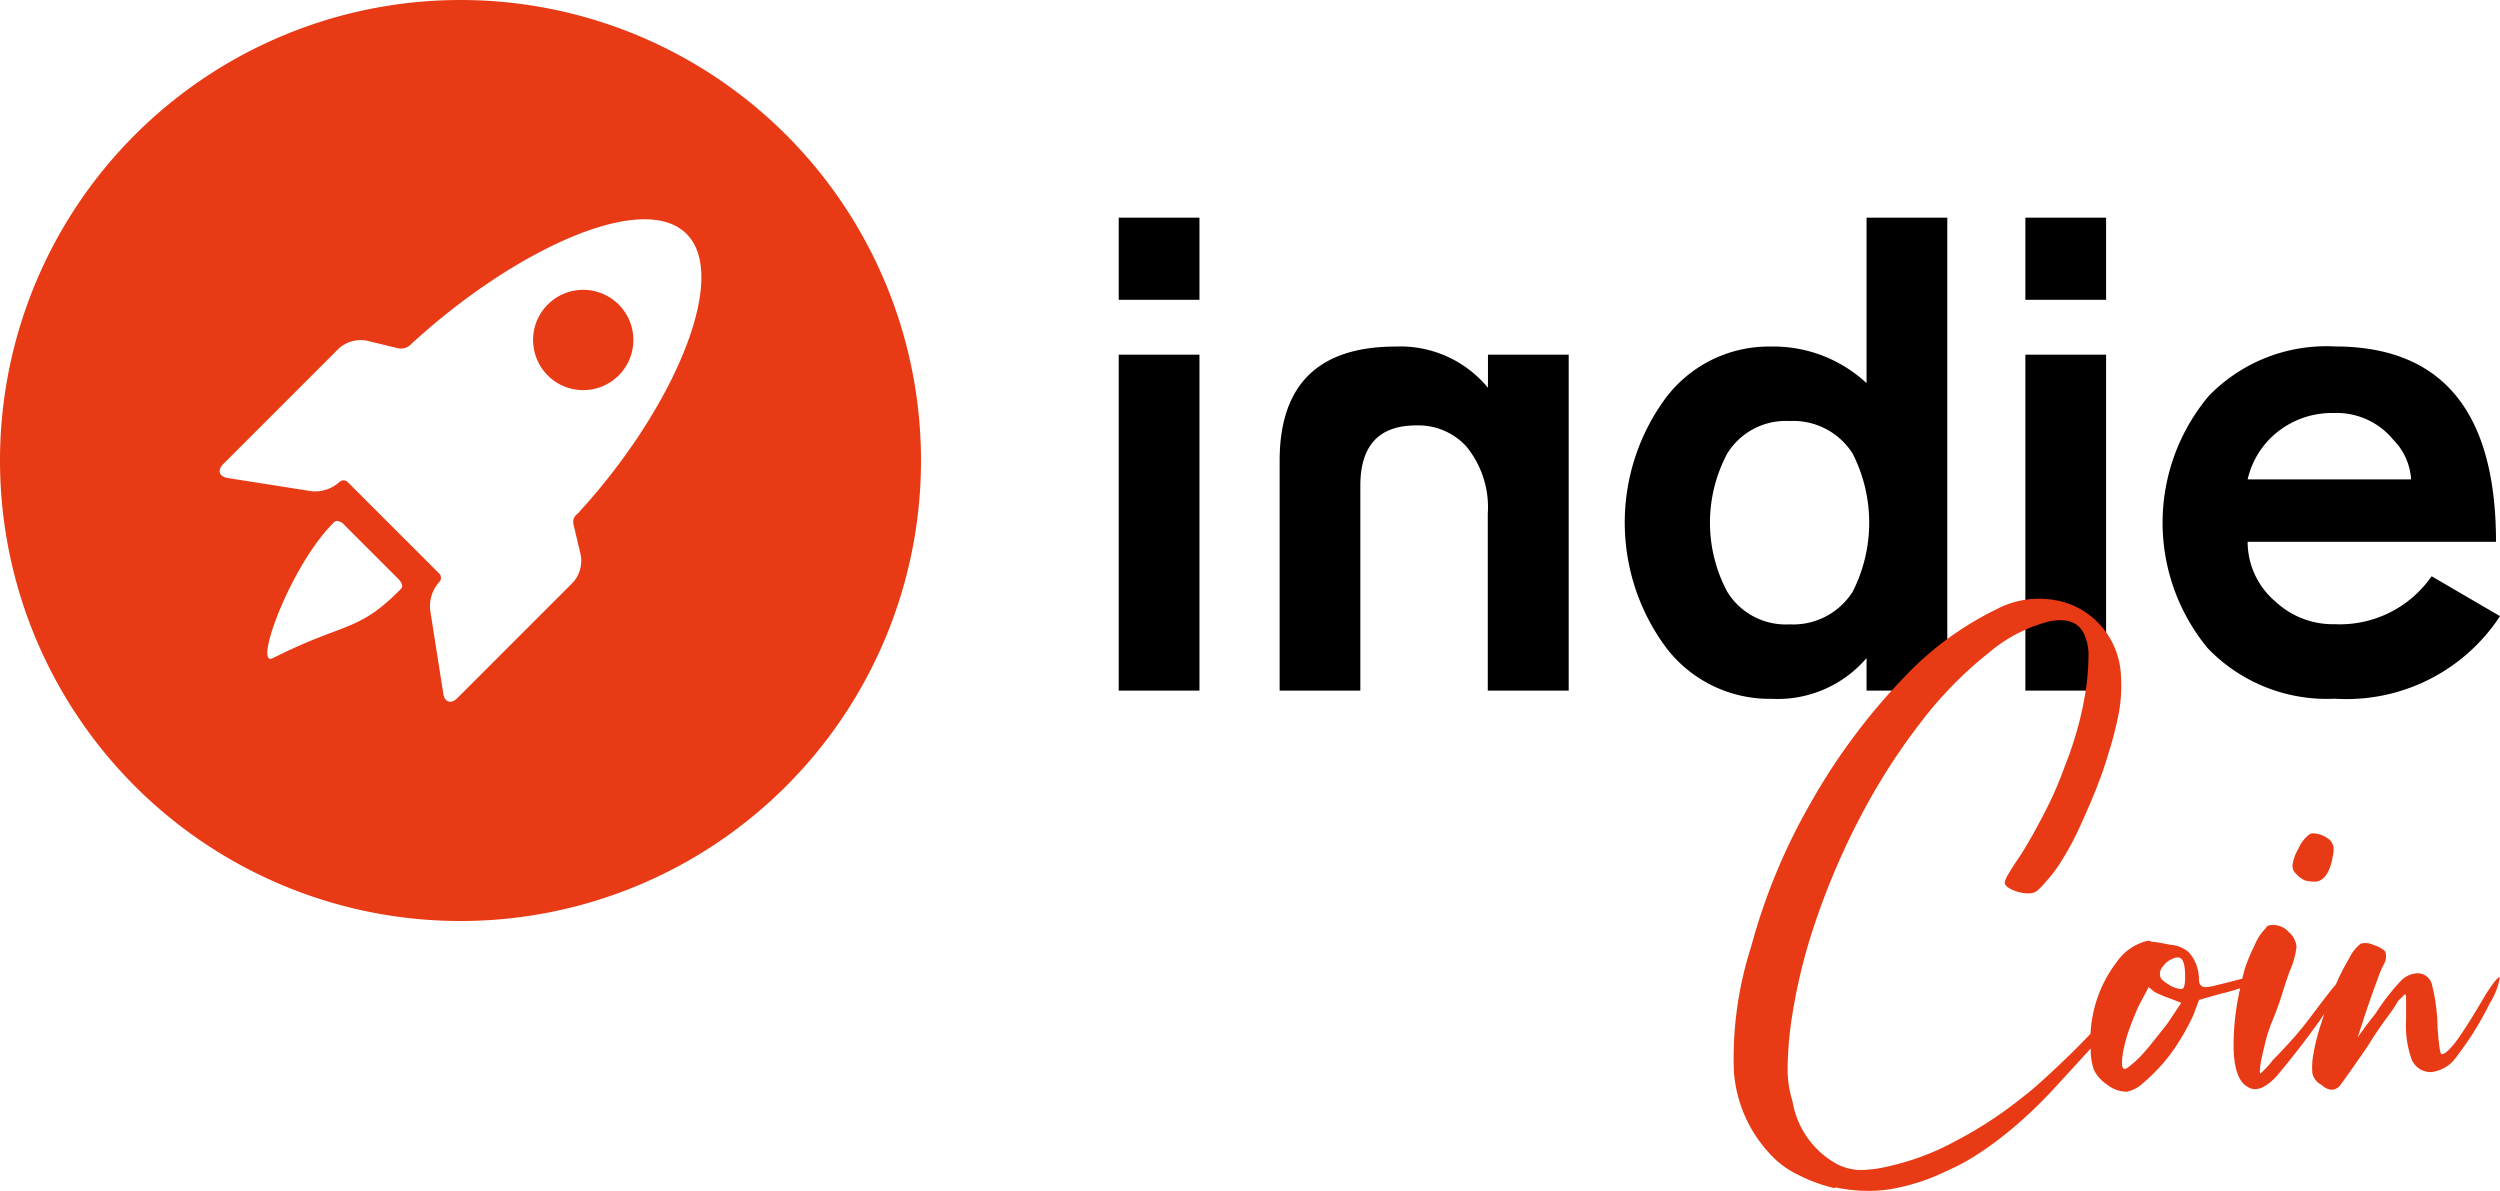 <svg id="Indie_Coin" data-name="Indie Coin" xmlns="http://www.w3.org/2000/svg" width="185.086" height="88.164" viewBox="0 0 185.086 88.164">
  <path id="Union_9" data-name="Union 9" d="M90.018,35.612a12.225,12.225,0,0,1-9.392-3.735A14.588,14.588,0,0,1,80.7,13.2a12.108,12.108,0,0,1,9.316-3.667q11.951,0,11.95,14.464H83.578a5.8,5.8,0,0,0,2.066,4.429,6.227,6.227,0,0,0,4.374,1.67A8.267,8.267,0,0,0,97.2,26.546l5.063,2.955A13.588,13.588,0,0,1,90.9,35.64Q90.459,35.64,90.018,35.612Zm-4.227-19.75a6.25,6.25,0,0,0-2.212,3.513h12.1a4.573,4.573,0,0,0-1.329-2.948,5.412,5.412,0,0,0-4.327-1.967c-.069,0-.138,0-.207,0A6.46,6.46,0,0,0,85.791,15.862ZM48.342,35.621a9.62,9.62,0,0,1-7.814-3.789,15.528,15.528,0,0,1-.018-18.5,9.553,9.553,0,0,1,7.772-3.791,10.119,10.119,0,0,1,7.083,2.708V0h5.978V35.014H55.365V32.605a8.665,8.665,0,0,1-6.577,3.027Q48.565,35.632,48.342,35.621ZM45.051,17.464a10.873,10.873,0,0,0,0,10.231,5.085,5.085,0,0,0,4.615,2.413,5.21,5.21,0,0,0,4.669-2.413,11.284,11.284,0,0,0,0-10.231,5.2,5.2,0,0,0-4.669-2.409q-.143-.008-.286-.008A5.086,5.086,0,0,0,45.051,17.464Zm22.072,17.55V10.143H73.1v24.87Zm-39.8,0v-13.1a7.1,7.1,0,0,0-1.572-4.959A4.81,4.81,0,0,0,22.02,15.38q-4.132,0-4.132,4.466V35.014H11.913V18q0-8.458,8.6-8.459a8.394,8.394,0,0,1,6.823,3.053V10.143h5.977v24.87ZM0,35.014V10.143H5.977v24.87ZM67.123,6.078V0H73.1V6.078ZM0,6.078V0H5.977V6.078Z" transform="translate(82.824 16.116)"/>
  <path id="Union_10" data-name="Union 10" d="M0,34.093A34.093,34.093,0,1,1,34.093,68.186,34.093,34.093,0,0,1,0,34.093Zm25.736,1.591.014.014L32.5,42.444a.449.449,0,0,1,.032.633l-.019.022a2.68,2.68,0,0,0-.668,2.052l.972,6.189c.1.657.573.81,1.044.341l8.559-8.559a2.412,2.412,0,0,0,.573-2.032l-.527-2.239a.727.727,0,0,1,.282-.806c6.935-7.492,11.35-17.466,8.078-20.731S37.906,18.6,30.42,25.492a1.01,1.01,0,0,1-.962.287l-2.331-.563a2.42,2.42,0,0,0-2.034.577l-8.557,8.556c-.471.47-.318.94.34,1.044l6.189.974a2.688,2.688,0,0,0,2.047-.668.441.441,0,0,1,.625-.014Zm-1.082,3.06c-3.144,3.142-5.932,10.723-4.458,9.982,5.37-2.7,6.264-1.893,9.4-5.036.121-.12.4-.322-.16-.885l-3.915-3.911a.873.873,0,0,0-.56-.329A.435.435,0,0,0,24.653,38.744Zm15.9-10.949a3.712,3.712,0,1,1,2.624,1.087A3.712,3.712,0,0,1,40.549,27.794Z" fill="#e83a14"/>
  <path id="Union_8" data-name="Union 8" d="M7.539,43.588v.072a11.763,11.763,0,0,1-2.7-.985,6.788,6.788,0,0,1-2.192-1.644A10.008,10.008,0,0,1,.056,35.045a26.958,26.958,0,0,1,1.277-9.273A44.689,44.689,0,0,1,5.752,15.109a46.025,46.025,0,0,1,6.827-9.2A23.709,23.709,0,0,1,19.479.8,6.751,6.751,0,0,1,24.991.433a5.952,5.952,0,0,1,3.725,5.4,11.173,11.173,0,0,1-.147,2.556,27.2,27.2,0,0,1-.8,3.14c-.293.976-.634,1.935-1.023,2.885s-.792,1.861-1.2,2.738a20.741,20.741,0,0,1-1.279,2.338,9.473,9.473,0,0,1-1.169,1.532,3.914,3.914,0,0,1-.656.657,1.04,1.04,0,0,1-.586.147,2.883,2.883,0,0,1-1.166-.256c-.39-.169-.584-.354-.584-.549a1.987,1.987,0,0,1,.291-.657c.194-.34.462-.753.8-1.241q.806-1.24,1.791-3.14a27.032,27.032,0,0,0,1.568-3.577,26.3,26.3,0,0,0,.988-2.958,23.764,23.764,0,0,0,.582-2.81A17.27,17.27,0,0,0,26.306,4.3,3.646,3.646,0,0,0,26.014,2.7q-.587-1.385-2.555-1.022A11.183,11.183,0,0,0,18.93,4.011a28.923,28.923,0,0,0-5.037,5.149,46.736,46.736,0,0,0-4.382,6.826,53.815,53.815,0,0,0-3.359,7.776,40.941,40.941,0,0,0-1.9,7.925,27.821,27.821,0,0,0-.221,3.138A8.025,8.025,0,0,0,4.4,37.237a6.5,6.5,0,0,0,3.359,4.671,4.189,4.189,0,0,0,1.534.4,9.018,9.018,0,0,0,2.117-.254,18.832,18.832,0,0,0,5-1.861,30.009,30.009,0,0,0,5.077-3.324q.581-.436,1.423-1.2t1.679-1.57q.839-.8,1.569-1.568l.3-.315a9.516,9.516,0,0,1,1.967-5.344,3.842,3.842,0,0,1,2.264-1.534.423.423,0,0,1,.292.074,3.665,3.665,0,0,1,.62.072q.4.076.766.147a2.382,2.382,0,0,1,1.315.509,2.677,2.677,0,0,1,.585.914,3.017,3.017,0,0,1,.218,1.13c0,.393.172.585.511.585a3.958,3.958,0,0,0,.8-.146l1.169-.291q.41-.108.728-.188.1-.412.22-.835a14.192,14.192,0,0,1,.695-1.644,3.877,3.877,0,0,1,.839-1.279c.046-.145.218-.218.509-.218a1.538,1.538,0,0,1,1.17.511,1.637,1.637,0,0,1,.584,1.1A6.2,6.2,0,0,1,41.2,27.6c-.146.389-.328.938-.546,1.641s-.452,1.352-.7,1.936a11.707,11.707,0,0,0-.582,1.789c-.146.61-.245,1.036-.293,1.279q-.145.949-.035.912a6.817,6.817,0,0,0,.911-.985q.44-.438,1.242-1.315T42.659,31.1q.878-1.17,1.388-1.826.332-.43.573-.7a17.581,17.581,0,0,1,1-1.963,3.03,3.03,0,0,1,.839-1.058,1.349,1.349,0,0,1,.984.108,1.882,1.882,0,0,1,.839.474,1.139,1.139,0,0,1-.074.877,6.944,6.944,0,0,0-.474,1.1q-.329.876-.656,1.825t-.842,2.557q.149-.221.367-.513c.1-.145.23-.328.4-.548s.351-.449.546-.694a16.564,16.564,0,0,1,1.862-2.409,1.8,1.8,0,0,1,1.206-.585,1.087,1.087,0,0,1,1.1.767,13.923,13.923,0,0,1,.437,3.323c.1,1.266.194,1.9.292,1.9.244,0,.608-.328,1.1-.985s1.217-1.813,2.189-3.469c.633-.971.975-1.374,1.024-1.2a5.32,5.32,0,0,1-.73,1.861,23.594,23.594,0,0,1-2.447,3.944,2.646,2.646,0,0,1-1.861,1.168,1.513,1.513,0,0,1-1.462-.876,7.3,7.3,0,0,1-.437-2.994V29.787c0-.39-.036-.549-.111-.475l-.474.475a12.067,12.067,0,0,1-.839,1.241q-.7.949-1.425,2.118-.8,1.168-1.423,2.044c-.413.582-.644.9-.695.949q-.581.509-1.313-.147a1.261,1.261,0,0,1-.657-.839,5.166,5.166,0,0,1,.074-1.425,15.342,15.342,0,0,1,.584-2.3q.112-.345.231-.685l-.3.431q-.88,1.242-1.827,2.446t-1.459,1.789q-1.244,1.313-2.118.731c-.681-.391-1.023-1.435-1.023-3.142a19.474,19.474,0,0,1,.492-4.15,15.6,15.6,0,0,1-1.512.428l-1.534.439-.438,1.168a17.016,17.016,0,0,1-1.059,1.935,12.648,12.648,0,0,1-1.313,1.753,13.527,13.527,0,0,1-1.351,1.315,2.518,2.518,0,0,1-1.168.621,2.282,2.282,0,0,1-1.459-.511,2.751,2.751,0,0,1-1.024-1.169,5.175,5.175,0,0,1-.211-1.517q-.869.963-2.124,2.321-1.313,1.465-2.411,2.482T19.843,39.9q-.986.767-1.972,1.387a16.165,16.165,0,0,1-2.154,1.133,15.164,15.164,0,0,1-4.125,1.315,10.6,10.6,0,0,1-1.578.116A12.21,12.21,0,0,1,7.539,43.588ZM30.028,30.151c-.242.537-.462,1.072-.656,1.607a11.257,11.257,0,0,0-.438,1.5,5.608,5.608,0,0,0-.147,1.131c0,.294.074.439.22.439a1.232,1.232,0,0,0,.4-.256,7.641,7.641,0,0,0,.694-.62,14.175,14.175,0,0,0,.949-1.1q.585-.728,1.1-1.387l1.023-1.533-.731-.291a9.732,9.732,0,0,1-1.24-.513l-.439-.365Zm2.557-3.5a1.582,1.582,0,0,0-.766.584.8.8,0,0,0-.183.8c.048.145.256.329.62.546a1.891,1.891,0,0,0,.913.329c.1,0,.17-.061.22-.182a2.551,2.551,0,0,0,.072-.767c0-.923-.17-1.387-.51-1.387A.582.582,0,0,0,32.585,26.648Zm9.783-5.769a1.869,1.869,0,0,1-.694-.511.742.742,0,0,1-.256-.656,3.163,3.163,0,0,1,.438-1.206,2.451,2.451,0,0,1,.73-.985.5.5,0,0,1,.365-.145,2.074,2.074,0,0,1,1.241.509,1.323,1.323,0,0,1,.256.475,1.993,1.993,0,0,1-.036.621q-.293,1.825-1.241,1.972A2.913,2.913,0,0,1,42.368,20.878Z" transform="translate(128.312 44.314)" fill="#e83a14"/>
</svg>
